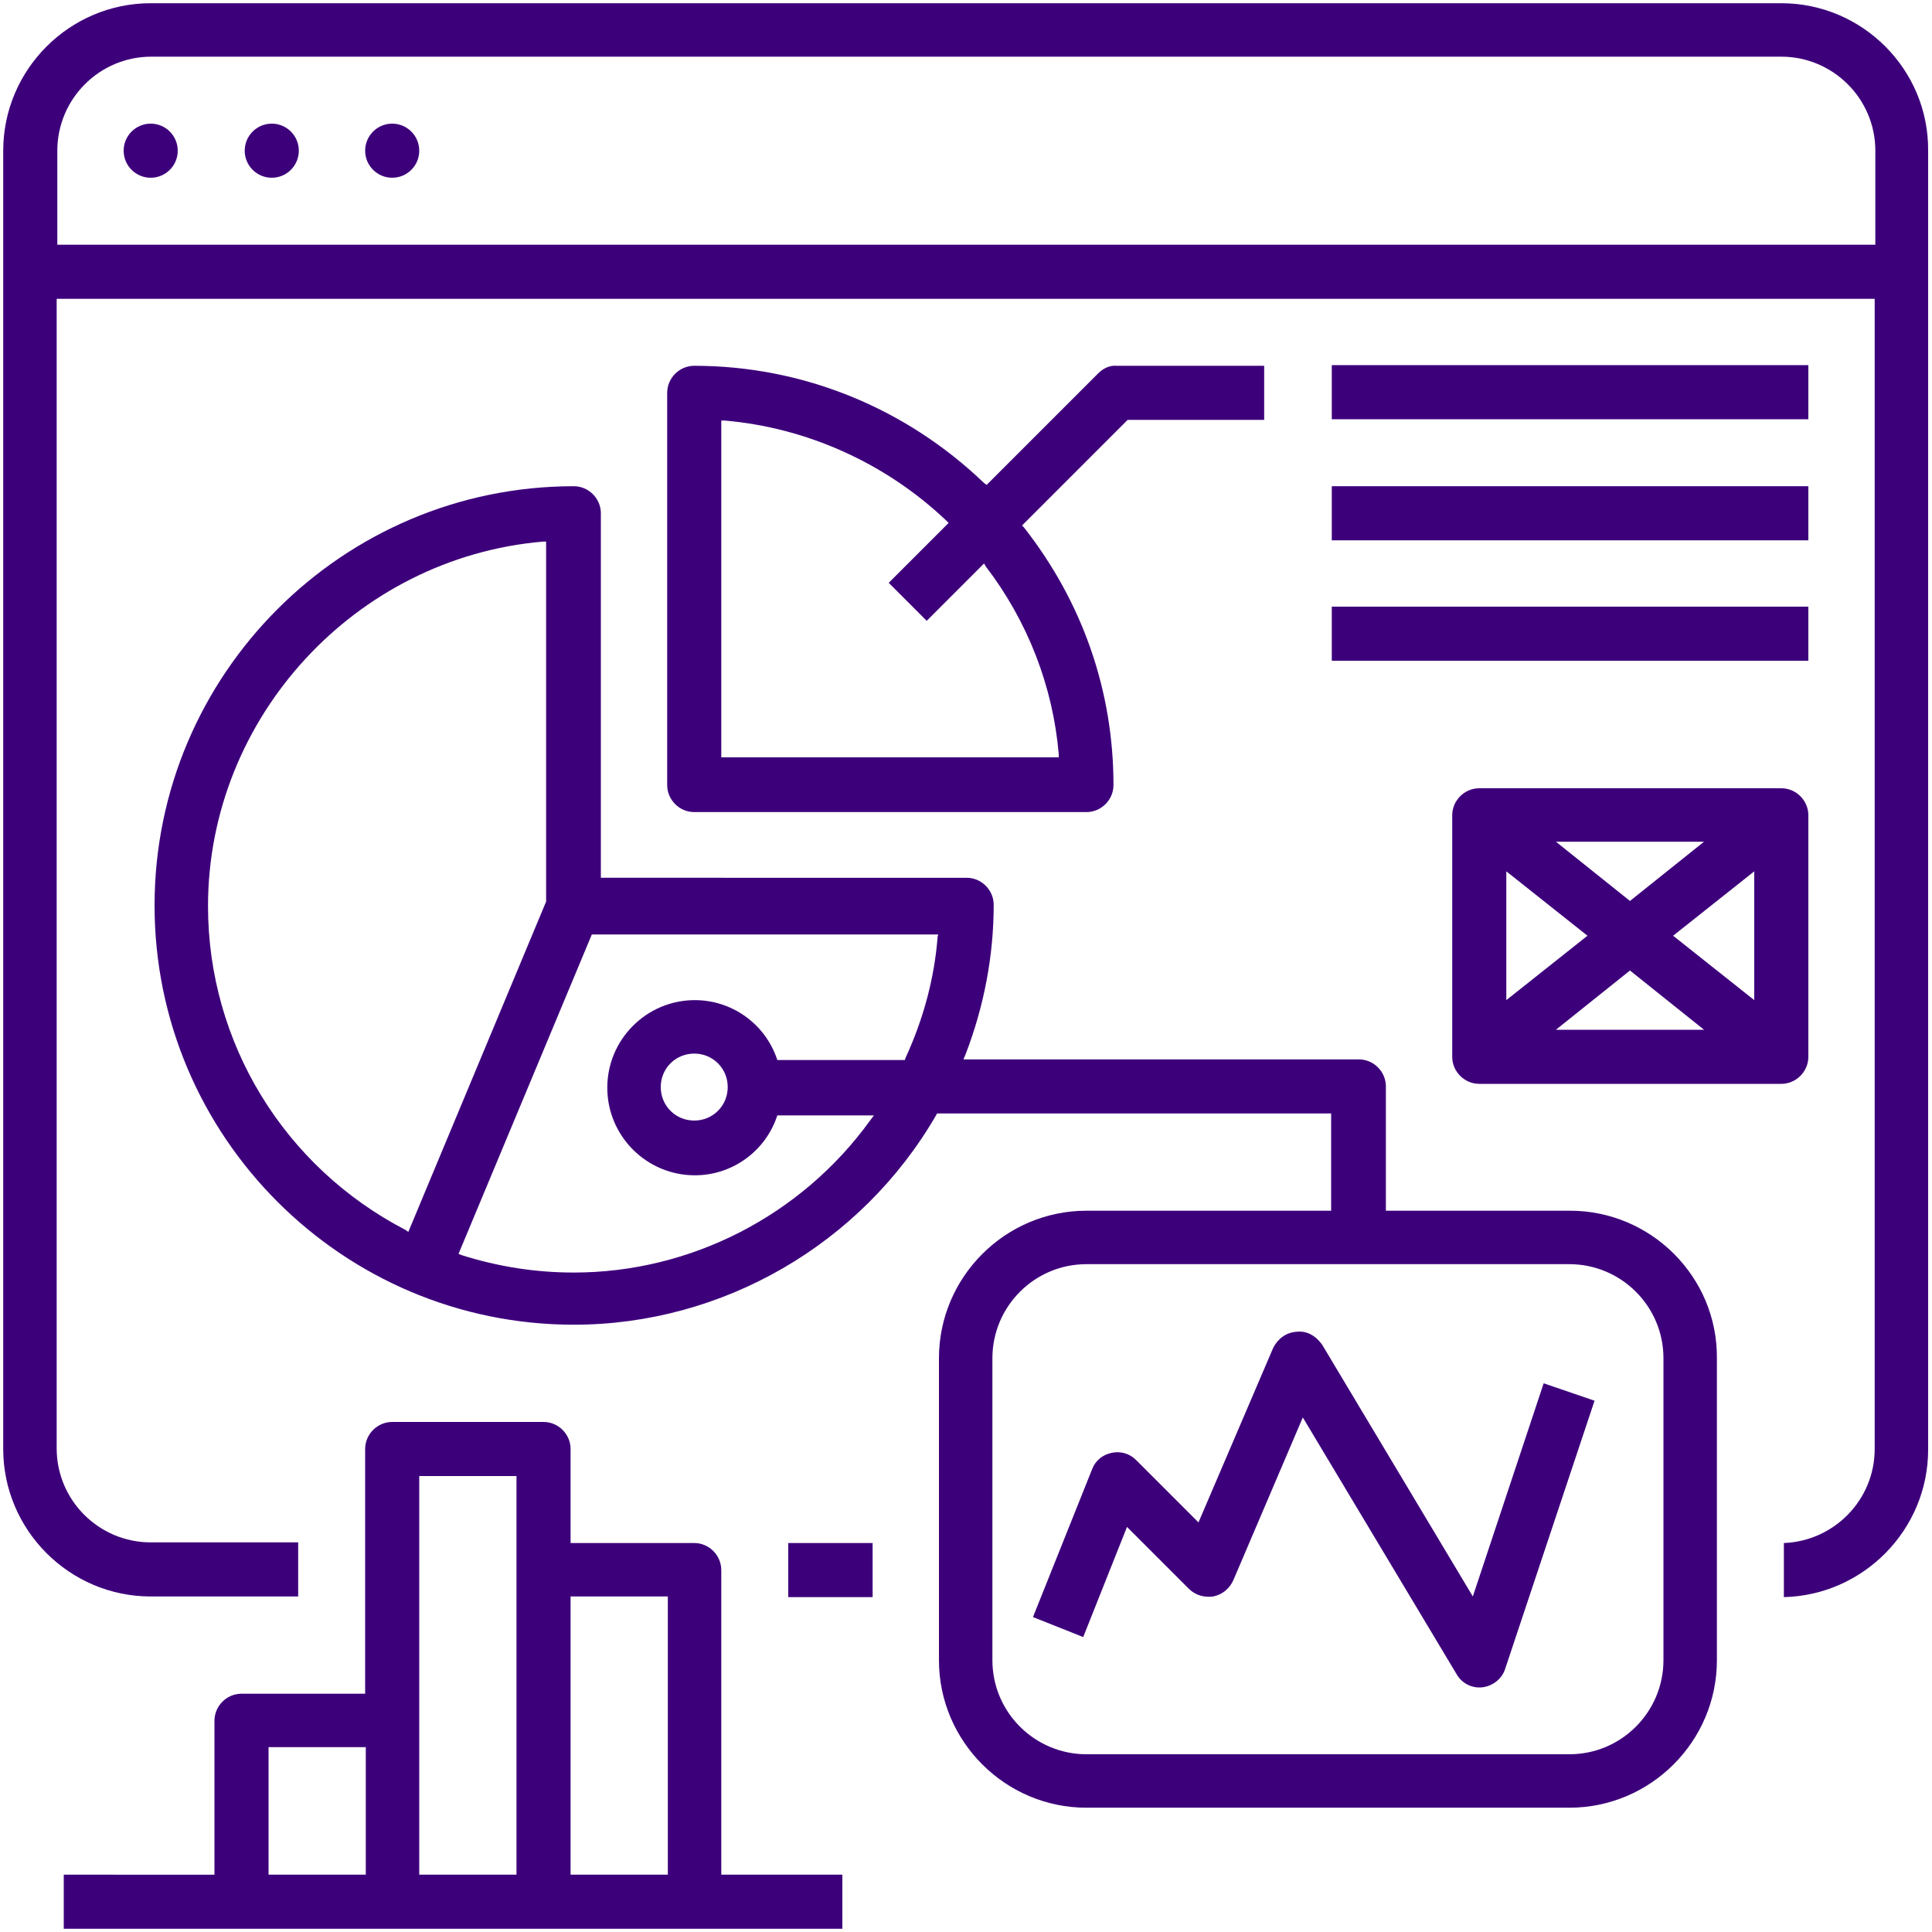 <?xml version="1.0" encoding="utf-8"?>
<!-- Generator: Adobe Illustrator 23.0.2, SVG Export Plug-In . SVG Version: 6.00 Build 0)  -->
<svg version="1.1" id="Layer_1" xmlns="http://www.w3.org/2000/svg" xmlns:xlink="http://www.w3.org/1999/xlink" x="0px" y="0px"
	 viewBox="0 0 300 300" style="enable-background:new 0 0 300 300;" xml:space="preserve">
<style type="text/css">
	.st0{fill:#3D007B;}
</style>
<rect x="122.4" y="239.6" class="st0" width="13.1" height="8.4"/>
<path class="st0" d="M276.6,0.5H23.4C10.8,0.5,0.5,10.8,0.5,23.4V225c0,12.6,10.3,22.9,22.9,22.9h22.9v-8.4H23.4
	c-8,0-14.6-6.5-14.6-14.6V46.4h282.3V225c0,7.9-6.3,14.3-14.1,14.6v8.4c12.4-0.3,22.4-10.5,22.4-22.9V23.4
	C299.5,10.8,289.2,0.5,276.6,0.5z M291.1,38H8.9V23.4c0-8,6.5-14.6,14.6-14.6h253.1c8,0,14.6,6.5,14.6,14.6V38z"/>
<circle class="st0" cx="23.4" cy="23.4" r="4.2"/>
<circle class="st0" cx="42.2" cy="23.4" r="4.2"/>
<circle class="st0" cx="60.9" cy="23.4" r="4.2"/>
<path class="st0" d="M243.8,188h-28.6v-19.3c0-2.3-1.9-4.2-4.2-4.2h-61.4l0.3-0.7c2.9-7.5,4.4-15.4,4.4-23.3c0-2.3-1.9-4.2-4.2-4.2
	H93.3V79.7c0-2.3-1.9-4.2-4.2-4.2c-35.9,0-65.1,29.2-65.1,65.1c0,35.9,29.2,65.1,65.1,65.1c23.1,0,44.7-12.5,56.3-32.6l0.1-0.2h61.2
	V188h-38c-12.6,0-22.9,10.3-22.9,22.9v46.9c0,12.6,10.3,22.9,22.9,22.9h75c12.6,0,22.9-10.3,22.9-22.9v-46.9
	C266.7,198.3,256.4,188,243.8,188z M63,191c-18.9-9.8-30.7-29.1-30.7-50.3c0-29.3,22.9-54.1,52-56.6l0.5,0l0,55.9l-21.4,51.3L63,191
	z M145.6,145.4c-0.5,6.5-2.2,12.8-5,18.9l-0.1,0.3h-19.8l-0.1-0.3c-1.9-5.4-7-9-12.7-9c-7.5,0-13.6,6.1-13.6,13.6
	s6.1,13.6,13.6,13.6c5.7,0,10.8-3.6,12.7-9l0.1-0.3h15l-0.6,0.8c-10.7,14.8-27.9,23.6-46,23.6c-5.9,0-11.7-0.9-17.4-2.7l-0.5-0.2
	l20.7-49.6h53.8L145.6,145.4z M113,168.8c0,2.9-2.3,5.2-5.2,5.2s-5.2-2.3-5.2-5.2s2.3-5.2,5.2-5.2S113,165.9,113,168.8z
	 M258.3,257.8c0,8-6.5,14.6-14.6,14.6h-75c-8,0-14.6-6.5-14.6-14.6v-46.9c0-8,6.5-14.6,14.6-14.6h75c8,0,14.6,6.5,14.6,14.6V257.8z"
	/>
<path class="st0" d="M170.5,58l-17.3,17.3l-0.4-0.3c-12.2-11.7-28.2-18.2-45-18.2c-2.3,0-4.2,1.9-4.2,4.2v60.9
	c0,2.3,1.9,4.2,4.2,4.2h60.9c2.3,0,4.2-1.9,4.2-4.2c0-14.6-4.8-28.4-13.9-40l-0.3-0.3l16.4-16.4h21.2v-8.4h-22.9
	C172.3,56.7,171.3,57.2,170.5,58z M164.4,117.1l0,0.5H112V65.3l0.5,0c12.8,1.1,25,6.6,34.4,15.5l0.4,0.4l-9.3,9.3l5.9,5.9l8.9-8.9
	l0.3,0.5C159.6,96.5,163.5,106.6,164.4,117.1z"/>
<rect x="206.8" y="56.7" class="st0" width="74" height="8.4"/>
<rect x="206.8" y="75.5" class="st0" width="74" height="8.4"/>
<rect x="206.8" y="94.2" class="st0" width="74" height="8.4"/>
<path class="st0" d="M112,243.8c0-2.3-1.9-4.2-4.2-4.2H88.6V225c0-2.3-1.9-4.2-4.2-4.2H60.9c-2.3,0-4.2,1.9-4.2,4.2v38H37.5
	c-2.3,0-4.2,1.9-4.2,4.2v23.9H9.9v8.4h120.9v-8.4H112V243.8z M56.8,291.1H41.7v-19.8h15.1V291.1z M80.2,291.1H65.1v-61.9h15.1V291.1
	z M103.6,291.1H88.6v-43.2h15.1V291.1z"/>
<path class="st0" d="M201.3,206.8c-1.6,0.1-2.9,1.1-3.6,2.5l-11.6,27.1l-9.7-9.7c-1-1-2.4-1.4-3.8-1.1c-1.4,0.3-2.5,1.2-3,2.5
	l-9.2,23l7.8,3.1l6.8-17.1l9.6,9.6c1,1,2.4,1.4,3.8,1.2c1.4-0.3,2.5-1.2,3.1-2.5l10.8-25.3l23.9,39.9c0.8,1.4,2.4,2.2,4,2
	c1.6-0.2,3-1.3,3.5-2.8l13.9-41.7l-7.9-2.7l-11,33.1l-23.4-39.1C204.3,207.4,202.9,206.6,201.3,206.8z"/>
<path class="st0" d="M229.7,122.4c-2.3,0-4.2,1.9-4.2,4.2v37.5c0,2.3,1.9,4.2,4.2,4.2h46.9c2.3,0,4.2-1.9,4.2-4.2v-37.5
	c0-2.3-1.9-4.2-4.2-4.2H229.7z M264.6,130.7l-11.5,9.2l-11.5-9.2H264.6z M233.9,135.3l12.6,10l-12.6,10V135.3z M241.6,159.9
	l11.5-9.2l11.5,9.2H241.6z M272.4,155.3l-12.6-10l12.6-10V155.3z"/>
</svg>

